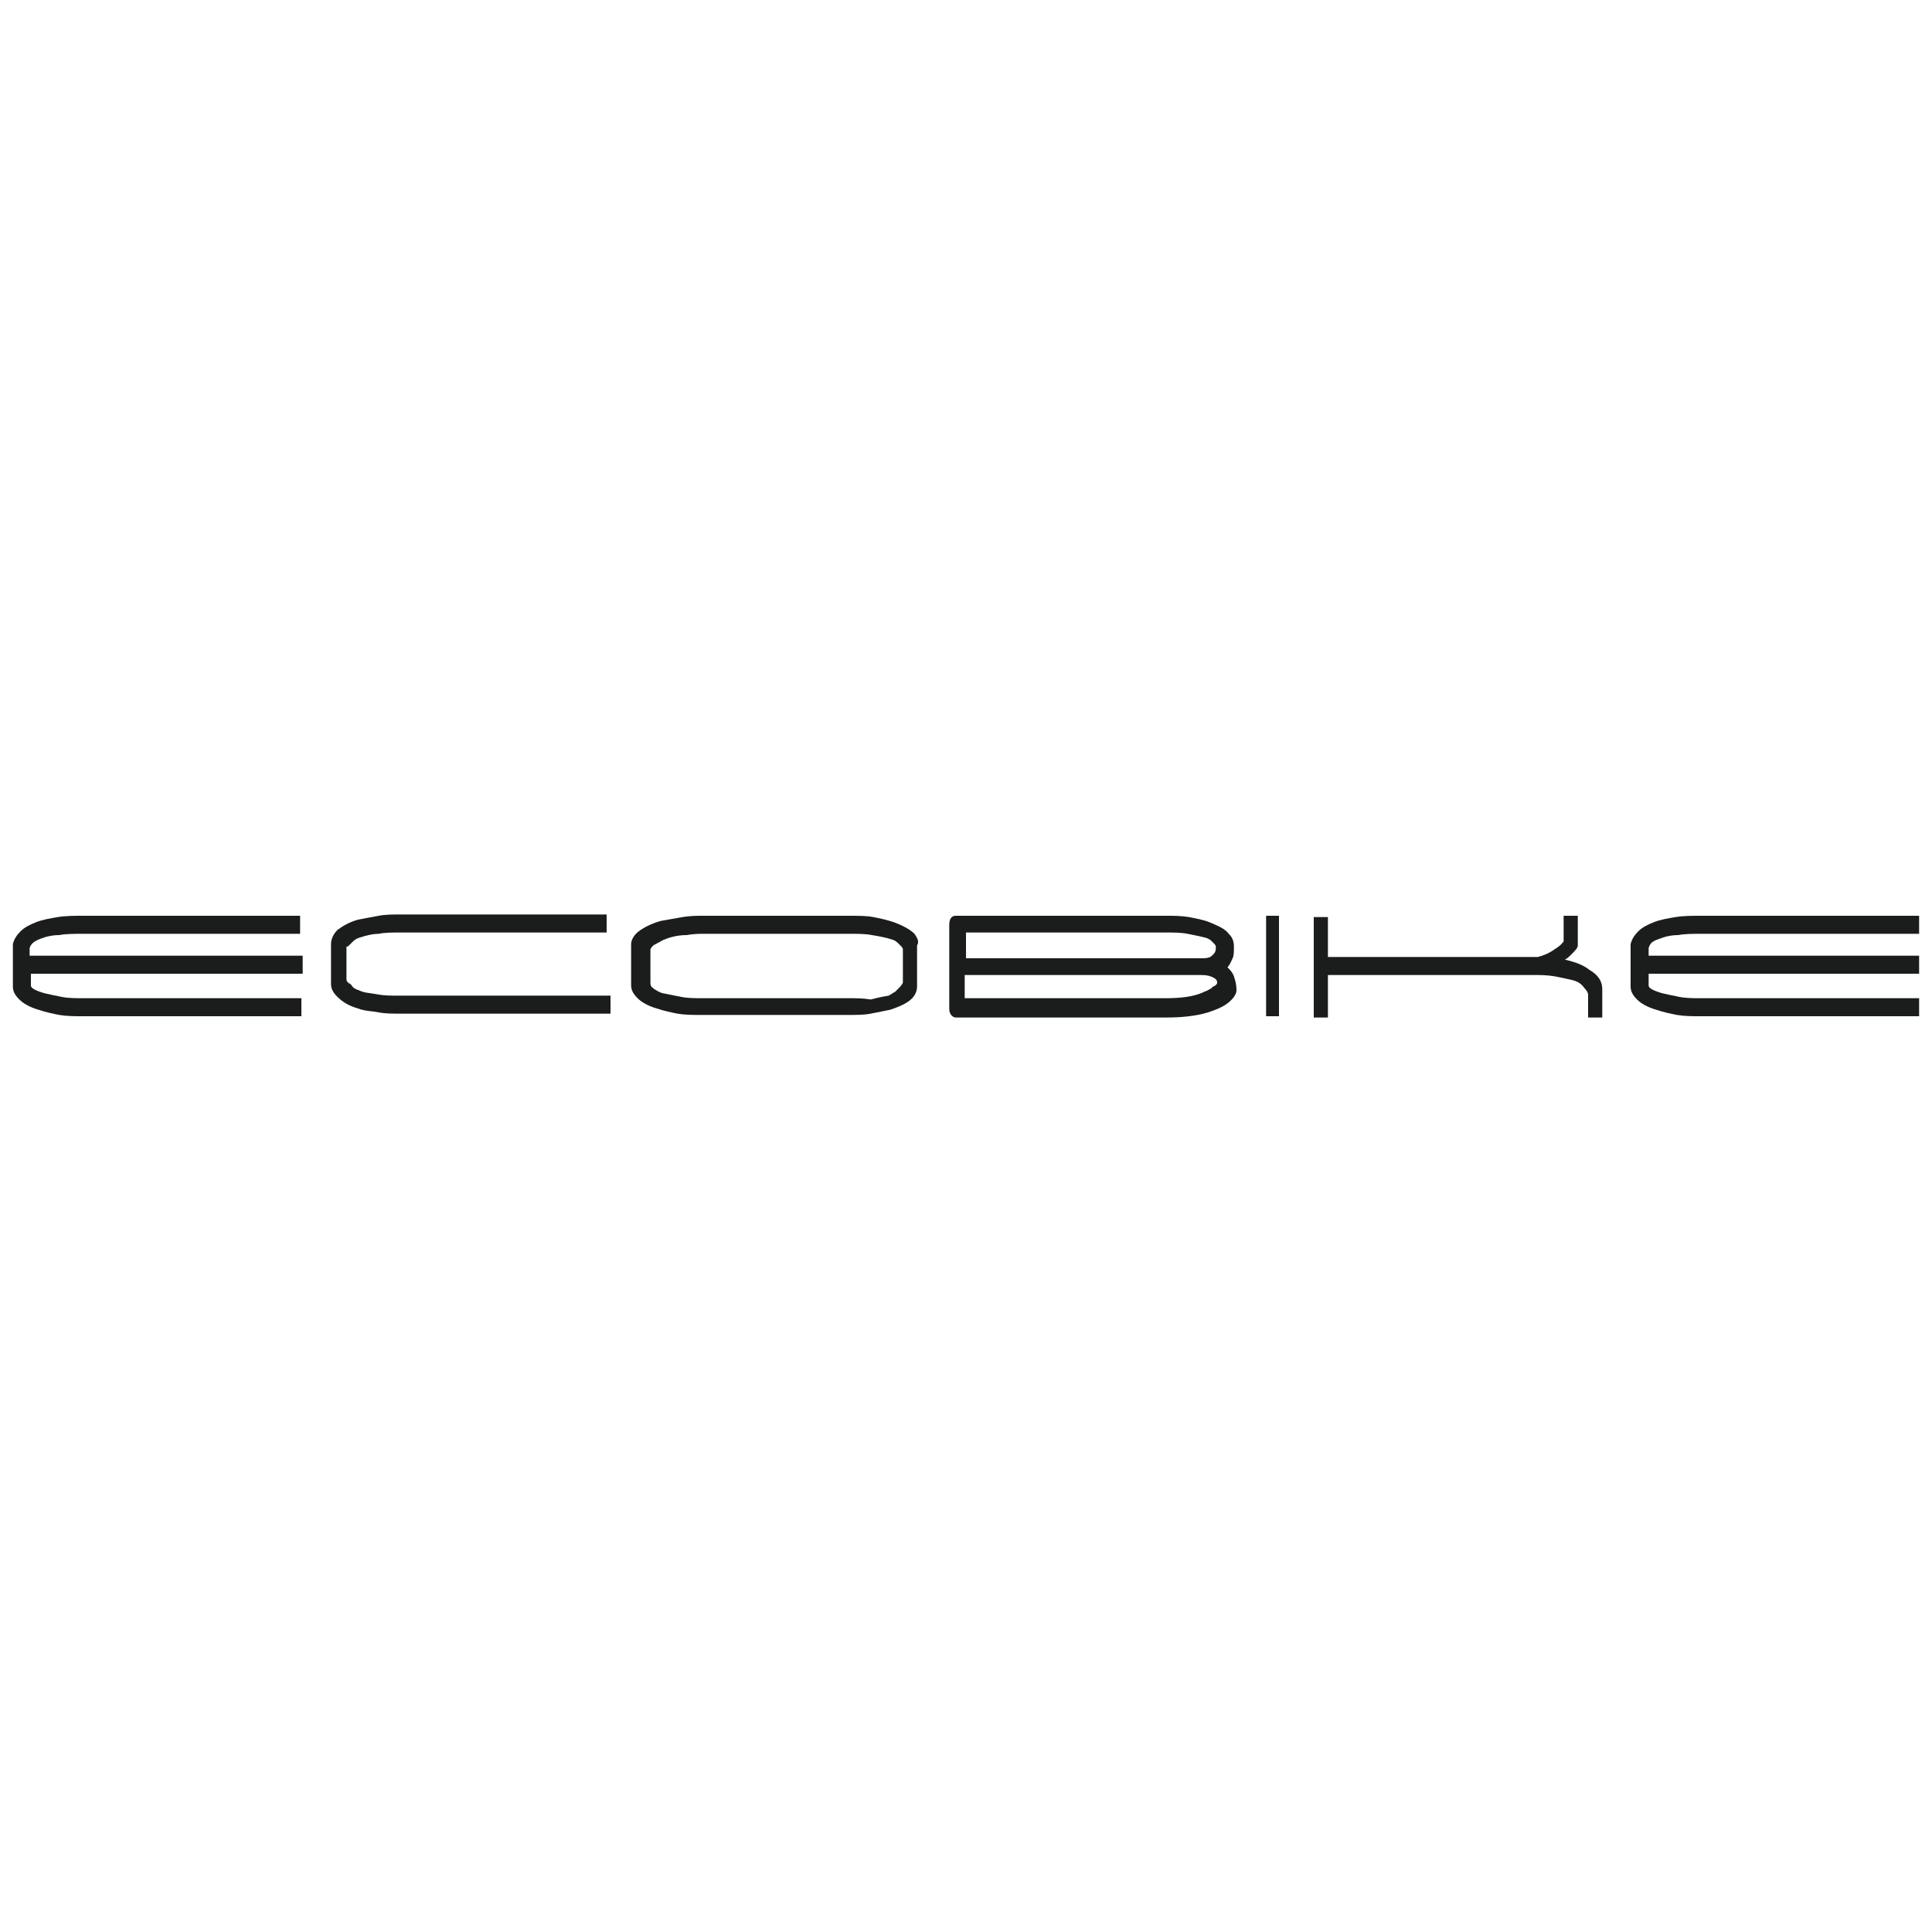 <?xml version="1.0" encoding="UTF-8"?> <!-- Generator: Adobe Illustrator 23.1.0, SVG Export Plug-In . SVG Version: 6.00 Build 0) --> <svg xmlns="http://www.w3.org/2000/svg" xmlns:xlink="http://www.w3.org/1999/xlink" version="1.1" id="Capa_1" x="0px" y="0px" viewBox="0 0 150 150" style="enable-background:new 0 0 150 150;" xml:space="preserve"> <style type="text/css"> .st0{fill:#1B1D1C;} </style> <g> <path class="st0" d="M3.1,72.9c0.5-0.2,1-0.3,1.5-0.3c0.5-0.1,1.2-0.1,1.8-0.1h16.9v-1.4H6.5c-0.7,0-1.4,0-2,0.1 c-0.6,0.1-1.2,0.2-1.7,0.4c-0.5,0.2-0.9,0.4-1.2,0.7c-0.3,0.3-0.5,0.6-0.6,1l0,3.3c0,0.4,0.2,0.7,0.5,1c0.3,0.3,0.8,0.6,1.5,0.8 c0.6,0.2,1.1,0.3,1.6,0.4c0.6,0.1,1.2,0.1,1.8,0.1h17v-1.4h-17c-0.5,0-1.1,0-1.6-0.1c-0.5-0.1-1-0.2-1.4-0.3c-1-0.3-1-0.5-1-0.6 v-0.9h21.1v-1.4H2.3v-0.6C2.4,73.3,2.6,73.1,3.1,72.9z"></path> <path class="st0" d="M27.2,73.3l0.1-0.1c0.2-0.2,0.3-0.3,0.6-0.4c0.6-0.2,1.1-0.3,1.5-0.3c0.5-0.1,1.1-0.1,1.6-0.1h16.1v-1.4H31.1 c-0.6,0-1.2,0-1.7,0.1c-0.5,0.1-1.1,0.2-1.6,0.3c-0.7,0.2-1.2,0.5-1.6,0.8c-0.3,0.3-0.5,0.7-0.5,1.1v3.1c0,0.4,0.2,0.7,0.5,1 c0.4,0.4,0.9,0.7,1.6,0.9c0.5,0.2,1.1,0.2,1.6,0.3c0.5,0.1,1.1,0.1,1.7,0.1h16.3v-1.4H30.9c-0.6,0-1.1,0-1.6-0.1 c-0.5-0.1-1-0.1-1.4-0.3c-0.3-0.1-0.5-0.2-0.6-0.4c0,0-0.1-0.1-0.1-0.1c-0.2-0.1-0.3-0.2-0.3-0.4v-2.6C26.9,73.6,27,73.5,27.2,73.3 z"></path> <path class="st0" d="M71,72.5c-0.3-0.3-0.8-0.6-1.6-0.9c-0.6-0.2-1.1-0.3-1.6-0.4c-0.5-0.1-1.2-0.1-1.9-0.1H54.6 c-0.5,0-1,0-1.6,0.1c-0.6,0.1-1.1,0.2-1.7,0.3c-0.7,0.2-1.3,0.5-1.7,0.8c-0.4,0.3-0.6,0.7-0.6,1v3.2c0,0.4,0.2,0.7,0.5,1 c0.3,0.3,0.8,0.6,1.5,0.8c0.6,0.2,1.1,0.3,1.6,0.4c0.6,0.1,1.2,0.1,1.8,0.1h11.4c0.7,0,1.3,0,1.8-0.1c0.5-0.1,1-0.2,1.5-0.3 c0.6-0.2,1.1-0.4,1.5-0.7c0.4-0.3,0.6-0.7,0.6-1.1v-3.2C71.4,73.1,71.2,72.8,71,72.5z M65.8,77.5H54.5c-0.5,0-1.1,0-1.6-0.1 c-0.5-0.1-1-0.2-1.5-0.3c-0.3-0.1-0.4-0.2-0.6-0.3c0,0-0.1-0.1-0.1-0.1c-0.2-0.1-0.2-0.3-0.2-0.4v-2.6c0.1-0.2,0.2-0.3,0.4-0.4 c0.1,0,0.1-0.1,0.2-0.1c0.2-0.1,0.3-0.2,0.6-0.3c0.5-0.2,1.1-0.3,1.6-0.3c0.6-0.1,1-0.1,1.4-0.1h11.2c0.7,0,1.3,0,1.8,0.1 c0.6,0.1,1.1,0.2,1.4,0.3c0.4,0.1,0.5,0.2,0.7,0.4l0.1,0.1c0.1,0.1,0.2,0.2,0.2,0.3v2.6c-0.1,0.2-0.2,0.3-0.4,0.5 c-0.1,0.1-0.1,0.1-0.2,0.2c-0.2,0.1-0.3,0.2-0.5,0.3c-0.6,0.1-1,0.2-1.4,0.3C67,77.5,66.5,77.5,65.8,77.5z"></path> <rect x="98.3" y="71.1" class="st0" width="1" height="7.8"></rect> <path class="st0" d="M123.4,75.3c-0.5-0.4-1.1-0.6-1.9-0.8c0.2-0.1,0.3-0.2,0.5-0.4c0.3-0.3,0.5-0.5,0.5-0.7v-2.3h-1.1v2 c-0.1,0.1-0.2,0.3-0.7,0.6c-0.4,0.3-0.9,0.5-1.3,0.6l-16.3,0v-3.1H102v7.8h1.1v-3.3H119c0.6,0,1.1,0,1.7,0.1c0.5,0.1,1,0.2,1.4,0.3 c0.4,0.1,0.7,0.3,0.9,0.6c0.2,0.2,0.3,0.4,0.3,0.5v1.8h1.1v-2.2C124.4,76.2,124.1,75.7,123.4,75.3z"></path> <path class="st0" d="M128.8,72.9c0.5-0.2,1-0.3,1.5-0.3c0.5-0.1,1.2-0.1,1.8-0.1H149v-1.4h-16.9c-0.7,0-1.4,0-2,0.1 c-0.6,0.1-1.2,0.2-1.7,0.4c-0.5,0.2-0.9,0.4-1.2,0.7c-0.3,0.3-0.5,0.6-0.6,1l0,3.3c0,0.4,0.2,0.7,0.5,1c0.3,0.3,0.8,0.6,1.5,0.8 c0.6,0.2,1.1,0.3,1.6,0.4c0.6,0.1,1.2,0.1,1.8,0.1h17v-1.4h-17c-0.5,0-1.1,0-1.6-0.1c-0.5-0.1-1-0.2-1.4-0.3c-1-0.3-1-0.5-1-0.6 v-0.9h21v-1.4h-21v-0.6C128.1,73.3,128.2,73.1,128.8,72.9z"></path> <path class="st0" d="M95.8,75.8c-0.1-0.3-0.3-0.5-0.5-0.7c0.2-0.2,0.3-0.5,0.4-0.7c0.1-0.2,0.1-0.5,0.1-0.9c0-0.4-0.1-0.7-0.4-1 c-0.3-0.4-0.8-0.6-1.5-0.9c-0.5-0.2-1.1-0.3-1.6-0.4c-0.6-0.1-1.2-0.1-1.8-0.1H74.2c-0.2,0-0.5,0.1-0.5,0.7v6.5 c0,0.6,0.4,0.7,0.5,0.7h16.3c1.2,0,2.3-0.1,3.3-0.4c0.6-0.2,1.1-0.4,1.5-0.7c0.4-0.3,0.7-0.7,0.7-1C96,76.4,95.9,76.1,95.8,75.8z M90.5,77.5H74.9v-1.8h18.3c0.6,0,0.8,0.1,1,0.2c0.2,0.1,0.3,0.2,0.3,0.4c0,0.1-0.1,0.2-0.3,0.3c-0.1,0-0.1,0.1-0.1,0.1 c-0.2,0.1-0.3,0.2-0.6,0.3C92.7,77.4,91.6,77.5,90.5,77.5z M94.2,74.1c-0.2,0.2-0.3,0.3-0.9,0.3l-18.3,0v-2h15.5 c0.6,0,1.2,0,1.7,0.1c0.5,0.1,1,0.2,1.4,0.3c0.3,0.1,0.4,0.2,0.5,0.3c0,0,0.1,0.1,0.1,0.1c0.1,0.1,0.2,0.2,0.2,0.3 C94.4,73.9,94.3,74,94.2,74.1z"></path> </g> </svg> 